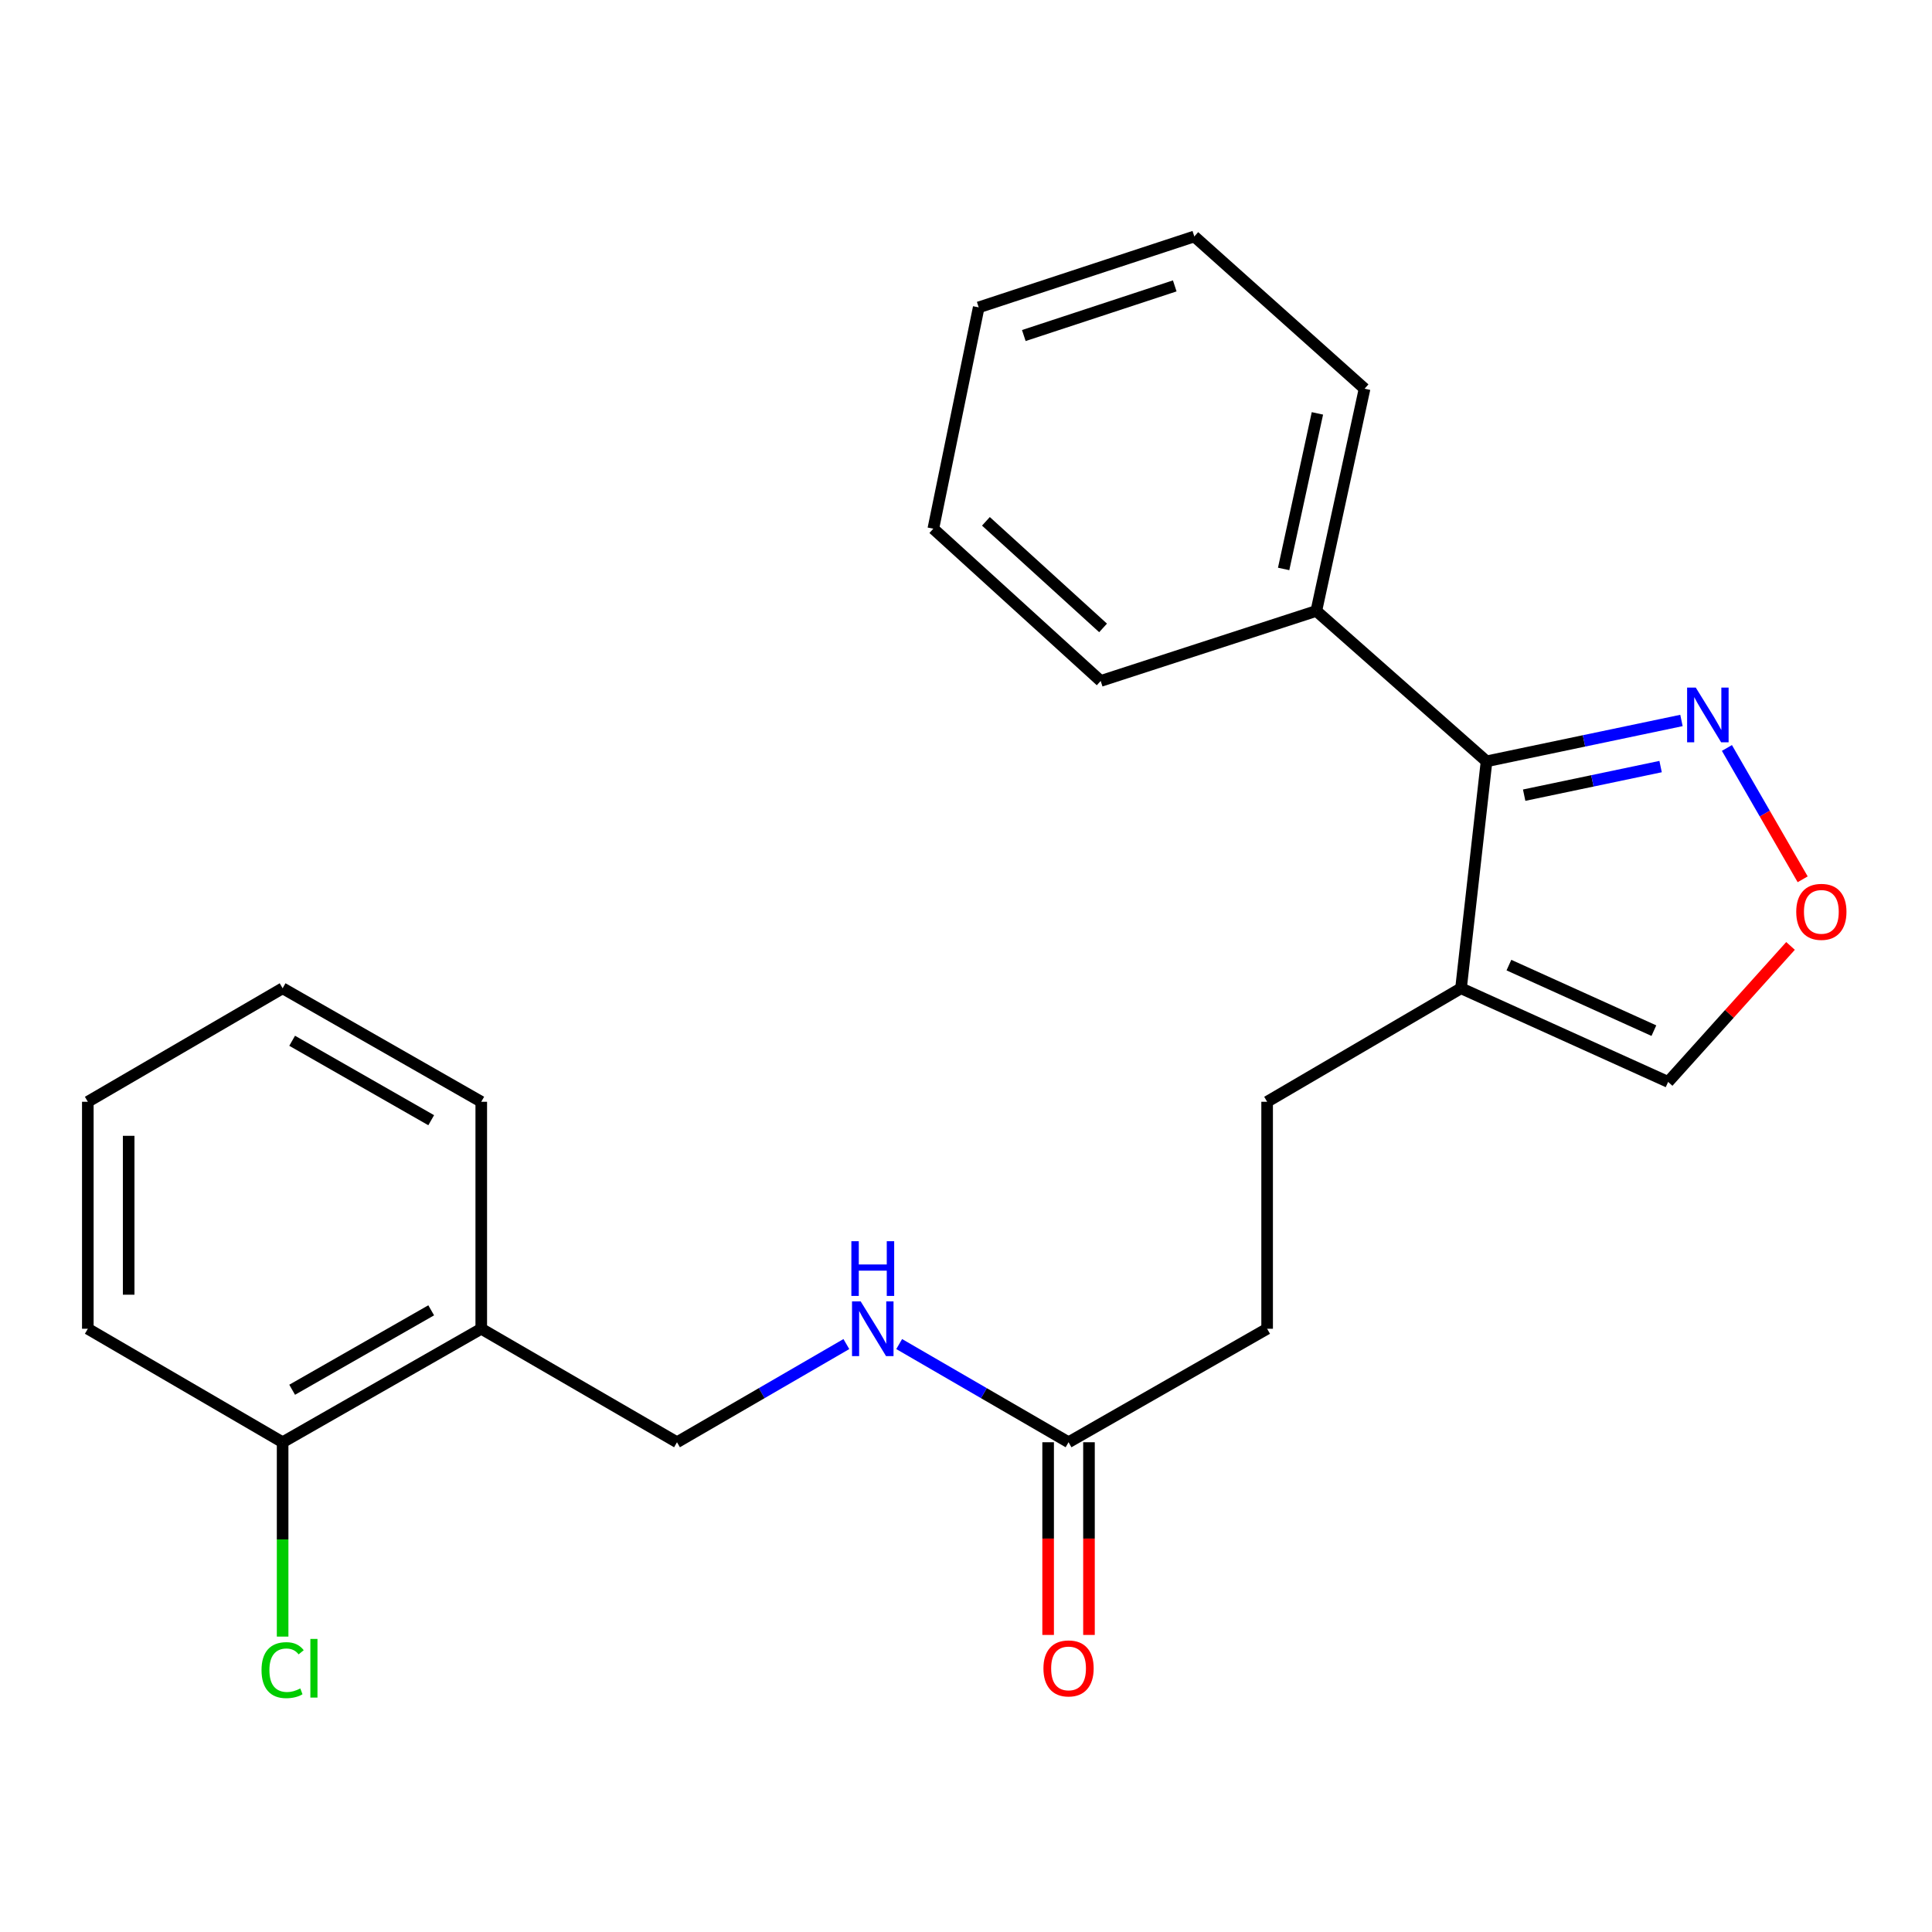 <?xml version='1.0' encoding='iso-8859-1'?>
<svg version='1.1' baseProfile='full'
              xmlns='http://www.w3.org/2000/svg'
                      xmlns:rdkit='http://www.rdkit.org/xml'
                      xmlns:xlink='http://www.w3.org/1999/xlink'
                  xml:space='preserve'
width='1000px' height='1000px' viewBox='0 0 1000 1000'>
<!-- END OF HEADER -->
<rect style='opacity:1.0;fill:#FFFFFF;stroke:none' width='1000' height='1000' x='0' y='0'> </rect>
<path class='bond-0' d='M 769.436,394.057 L 756.222,511.532' style='fill:none;fill-rule:evenodd;stroke:#000000;stroke-width:6px;stroke-linecap:butt;stroke-linejoin:miter;stroke-opacity:1' />
<path class='bond-1' d='M 769.436,394.057 L 819.878,383.485' style='fill:none;fill-rule:evenodd;stroke:#000000;stroke-width:6px;stroke-linecap:butt;stroke-linejoin:miter;stroke-opacity:1' />
<path class='bond-1' d='M 819.878,383.485 L 870.32,372.912' style='fill:none;fill-rule:evenodd;stroke:#0000FF;stroke-width:6px;stroke-linecap:butt;stroke-linejoin:miter;stroke-opacity:1' />
<path class='bond-1' d='M 788.906,411.579 L 824.216,404.178' style='fill:none;fill-rule:evenodd;stroke:#000000;stroke-width:6px;stroke-linecap:butt;stroke-linejoin:miter;stroke-opacity:1' />
<path class='bond-1' d='M 824.216,404.178 L 859.525,396.778' style='fill:none;fill-rule:evenodd;stroke:#0000FF;stroke-width:6px;stroke-linecap:butt;stroke-linejoin:miter;stroke-opacity:1' />
<path class='bond-9' d='M 769.436,394.057 L 681.328,316.227' style='fill:none;fill-rule:evenodd;stroke:#000000;stroke-width:6px;stroke-linecap:butt;stroke-linejoin:miter;stroke-opacity:1' />
<path class='bond-4' d='M 756.222,511.532 L 863.418,559.997' style='fill:none;fill-rule:evenodd;stroke:#000000;stroke-width:6px;stroke-linecap:butt;stroke-linejoin:miter;stroke-opacity:1' />
<path class='bond-4' d='M 781.012,499.536 L 856.049,533.462' style='fill:none;fill-rule:evenodd;stroke:#000000;stroke-width:6px;stroke-linecap:butt;stroke-linejoin:miter;stroke-opacity:1' />
<path class='bond-7' d='M 756.222,511.532 L 655.862,570.275' style='fill:none;fill-rule:evenodd;stroke:#000000;stroke-width:6px;stroke-linecap:butt;stroke-linejoin:miter;stroke-opacity:1' />
<path class='bond-2' d='M 893.849,387.147 L 913.454,421.135' style='fill:none;fill-rule:evenodd;stroke:#0000FF;stroke-width:6px;stroke-linecap:butt;stroke-linejoin:miter;stroke-opacity:1' />
<path class='bond-2' d='M 913.454,421.135 L 933.059,455.123' style='fill:none;fill-rule:evenodd;stroke:#FF0000;stroke-width:6px;stroke-linecap:butt;stroke-linejoin:miter;stroke-opacity:1' />
<path class='bond-23' d='M 926.775,489.612 L 895.097,524.804' style='fill:none;fill-rule:evenodd;stroke:#FF0000;stroke-width:6px;stroke-linecap:butt;stroke-linejoin:miter;stroke-opacity:1' />
<path class='bond-23' d='M 895.097,524.804 L 863.418,559.997' style='fill:none;fill-rule:evenodd;stroke:#000000;stroke-width:6px;stroke-linecap:butt;stroke-linejoin:miter;stroke-opacity:1' />
<path class='bond-3' d='M 553.082,746.504 L 655.862,687.761' style='fill:none;fill-rule:evenodd;stroke:#000000;stroke-width:6px;stroke-linecap:butt;stroke-linejoin:miter;stroke-opacity:1' />
<path class='bond-6' d='M 553.082,746.504 L 509.248,721.095' style='fill:none;fill-rule:evenodd;stroke:#000000;stroke-width:6px;stroke-linecap:butt;stroke-linejoin:miter;stroke-opacity:1' />
<path class='bond-6' d='M 509.248,721.095 L 465.415,695.685' style='fill:none;fill-rule:evenodd;stroke:#0000FF;stroke-width:6px;stroke-linecap:butt;stroke-linejoin:miter;stroke-opacity:1' />
<path class='bond-11' d='M 542.51,746.504 L 542.51,796.373' style='fill:none;fill-rule:evenodd;stroke:#000000;stroke-width:6px;stroke-linecap:butt;stroke-linejoin:miter;stroke-opacity:1' />
<path class='bond-11' d='M 542.51,796.373 L 542.51,846.241' style='fill:none;fill-rule:evenodd;stroke:#FF0000;stroke-width:6px;stroke-linecap:butt;stroke-linejoin:miter;stroke-opacity:1' />
<path class='bond-11' d='M 563.653,746.504 L 563.653,796.373' style='fill:none;fill-rule:evenodd;stroke:#000000;stroke-width:6px;stroke-linecap:butt;stroke-linejoin:miter;stroke-opacity:1' />
<path class='bond-11' d='M 563.653,796.373 L 563.653,846.241' style='fill:none;fill-rule:evenodd;stroke:#FF0000;stroke-width:6px;stroke-linecap:butt;stroke-linejoin:miter;stroke-opacity:1' />
<path class='bond-5' d='M 249.1,687.761 L 350.411,746.504' style='fill:none;fill-rule:evenodd;stroke:#000000;stroke-width:6px;stroke-linecap:butt;stroke-linejoin:miter;stroke-opacity:1' />
<path class='bond-10' d='M 249.1,687.761 L 146.285,746.504' style='fill:none;fill-rule:evenodd;stroke:#000000;stroke-width:6px;stroke-linecap:butt;stroke-linejoin:miter;stroke-opacity:1' />
<path class='bond-10' d='M 223.189,678.215 L 151.218,719.335' style='fill:none;fill-rule:evenodd;stroke:#000000;stroke-width:6px;stroke-linecap:butt;stroke-linejoin:miter;stroke-opacity:1' />
<path class='bond-14' d='M 249.1,687.761 L 249.1,570.275' style='fill:none;fill-rule:evenodd;stroke:#000000;stroke-width:6px;stroke-linecap:butt;stroke-linejoin:miter;stroke-opacity:1' />
<path class='bond-8' d='M 438.078,695.685 L 394.245,721.095' style='fill:none;fill-rule:evenodd;stroke:#0000FF;stroke-width:6px;stroke-linecap:butt;stroke-linejoin:miter;stroke-opacity:1' />
<path class='bond-8' d='M 394.245,721.095 L 350.411,746.504' style='fill:none;fill-rule:evenodd;stroke:#000000;stroke-width:6px;stroke-linecap:butt;stroke-linejoin:miter;stroke-opacity:1' />
<path class='bond-12' d='M 655.862,570.275 L 655.862,687.761' style='fill:none;fill-rule:evenodd;stroke:#000000;stroke-width:6px;stroke-linecap:butt;stroke-linejoin:miter;stroke-opacity:1' />
<path class='bond-16' d='M 681.328,316.227 L 706.3,201.195' style='fill:none;fill-rule:evenodd;stroke:#000000;stroke-width:6px;stroke-linecap:butt;stroke-linejoin:miter;stroke-opacity:1' />
<path class='bond-16' d='M 664.411,294.486 L 681.892,213.964' style='fill:none;fill-rule:evenodd;stroke:#000000;stroke-width:6px;stroke-linecap:butt;stroke-linejoin:miter;stroke-opacity:1' />
<path class='bond-17' d='M 681.328,316.227 L 569.714,352.464' style='fill:none;fill-rule:evenodd;stroke:#000000;stroke-width:6px;stroke-linecap:butt;stroke-linejoin:miter;stroke-opacity:1' />
<path class='bond-13' d='M 146.285,746.504 L 146.285,796.803' style='fill:none;fill-rule:evenodd;stroke:#000000;stroke-width:6px;stroke-linecap:butt;stroke-linejoin:miter;stroke-opacity:1' />
<path class='bond-13' d='M 146.285,796.803 L 146.285,847.101' style='fill:none;fill-rule:evenodd;stroke:#00CC00;stroke-width:6px;stroke-linecap:butt;stroke-linejoin:miter;stroke-opacity:1' />
<path class='bond-15' d='M 146.285,746.504 L 45.455,687.761' style='fill:none;fill-rule:evenodd;stroke:#000000;stroke-width:6px;stroke-linecap:butt;stroke-linejoin:miter;stroke-opacity:1' />
<path class='bond-18' d='M 249.1,570.275 L 146.285,511.532' style='fill:none;fill-rule:evenodd;stroke:#000000;stroke-width:6px;stroke-linecap:butt;stroke-linejoin:miter;stroke-opacity:1' />
<path class='bond-18' d='M 223.189,579.822 L 151.218,538.702' style='fill:none;fill-rule:evenodd;stroke:#000000;stroke-width:6px;stroke-linecap:butt;stroke-linejoin:miter;stroke-opacity:1' />
<path class='bond-25' d='M 45.455,687.761 L 45.455,570.275' style='fill:none;fill-rule:evenodd;stroke:#000000;stroke-width:6px;stroke-linecap:butt;stroke-linejoin:miter;stroke-opacity:1' />
<path class='bond-25' d='M 66.598,670.138 L 66.598,587.898' style='fill:none;fill-rule:evenodd;stroke:#000000;stroke-width:6px;stroke-linecap:butt;stroke-linejoin:miter;stroke-opacity:1' />
<path class='bond-19' d='M 706.3,201.195 L 618.18,122.389' style='fill:none;fill-rule:evenodd;stroke:#000000;stroke-width:6px;stroke-linecap:butt;stroke-linejoin:miter;stroke-opacity:1' />
<path class='bond-20' d='M 569.714,352.464 L 483.086,273.658' style='fill:none;fill-rule:evenodd;stroke:#000000;stroke-width:6px;stroke-linecap:butt;stroke-linejoin:miter;stroke-opacity:1' />
<path class='bond-20' d='M 570.948,325.003 L 510.308,269.839' style='fill:none;fill-rule:evenodd;stroke:#000000;stroke-width:6px;stroke-linecap:butt;stroke-linejoin:miter;stroke-opacity:1' />
<path class='bond-21' d='M 146.285,511.532 L 45.455,570.275' style='fill:none;fill-rule:evenodd;stroke:#000000;stroke-width:6px;stroke-linecap:butt;stroke-linejoin:miter;stroke-opacity:1' />
<path class='bond-24' d='M 618.18,122.389 L 506.578,159.097' style='fill:none;fill-rule:evenodd;stroke:#000000;stroke-width:6px;stroke-linecap:butt;stroke-linejoin:miter;stroke-opacity:1' />
<path class='bond-24' d='M 608.046,147.98 L 529.925,173.675' style='fill:none;fill-rule:evenodd;stroke:#000000;stroke-width:6px;stroke-linecap:butt;stroke-linejoin:miter;stroke-opacity:1' />
<path class='bond-22' d='M 483.086,273.658 L 506.578,159.097' style='fill:none;fill-rule:evenodd;stroke:#000000;stroke-width:6px;stroke-linecap:butt;stroke-linejoin:miter;stroke-opacity:1' />
<path  class='atom-2' d='M 877.726 355.888
L 887.006 370.888
Q 887.926 372.368, 889.406 375.048
Q 890.886 377.728, 890.966 377.888
L 890.966 355.888
L 894.726 355.888
L 894.726 384.208
L 890.846 384.208
L 880.886 367.808
Q 879.726 365.888, 878.486 363.688
Q 877.286 361.488, 876.926 360.808
L 876.926 384.208
L 873.246 384.208
L 873.246 355.888
L 877.726 355.888
' fill='#0000FF'/>
<path  class='atom-3' d='M 929.729 471.968
Q 929.729 465.168, 933.089 461.368
Q 936.449 457.568, 942.729 457.568
Q 949.009 457.568, 952.369 461.368
Q 955.729 465.168, 955.729 471.968
Q 955.729 478.848, 952.329 482.768
Q 948.929 486.648, 942.729 486.648
Q 936.489 486.648, 933.089 482.768
Q 929.729 478.888, 929.729 471.968
M 942.729 483.448
Q 947.049 483.448, 949.369 480.568
Q 951.729 477.648, 951.729 471.968
Q 951.729 466.408, 949.369 463.608
Q 947.049 460.768, 942.729 460.768
Q 938.409 460.768, 936.049 463.568
Q 933.729 466.368, 933.729 471.968
Q 933.729 477.688, 936.049 480.568
Q 938.409 483.448, 942.729 483.448
' fill='#FF0000'/>
<path  class='atom-7' d='M 445.487 673.601
L 454.767 688.601
Q 455.687 690.081, 457.167 692.761
Q 458.647 695.441, 458.727 695.601
L 458.727 673.601
L 462.487 673.601
L 462.487 701.921
L 458.607 701.921
L 448.647 685.521
Q 447.487 683.601, 446.247 681.401
Q 445.047 679.201, 444.687 678.521
L 444.687 701.921
L 441.007 701.921
L 441.007 673.601
L 445.487 673.601
' fill='#0000FF'/>
<path  class='atom-7' d='M 440.667 642.449
L 444.507 642.449
L 444.507 654.489
L 458.987 654.489
L 458.987 642.449
L 462.827 642.449
L 462.827 670.769
L 458.987 670.769
L 458.987 657.689
L 444.507 657.689
L 444.507 670.769
L 440.667 670.769
L 440.667 642.449
' fill='#0000FF'/>
<path  class='atom-12' d='M 540.082 863.566
Q 540.082 856.766, 543.442 852.966
Q 546.802 849.166, 553.082 849.166
Q 559.362 849.166, 562.722 852.966
Q 566.082 856.766, 566.082 863.566
Q 566.082 870.446, 562.682 874.366
Q 559.282 878.246, 553.082 878.246
Q 546.842 878.246, 543.442 874.366
Q 540.082 870.486, 540.082 863.566
M 553.082 875.046
Q 557.402 875.046, 559.722 872.166
Q 562.082 869.246, 562.082 863.566
Q 562.082 858.006, 559.722 855.206
Q 557.402 852.366, 553.082 852.366
Q 548.762 852.366, 546.402 855.166
Q 544.082 857.966, 544.082 863.566
Q 544.082 869.286, 546.402 872.166
Q 548.762 875.046, 553.082 875.046
' fill='#FF0000'/>
<path  class='atom-14' d='M 135.365 864.466
Q 135.365 857.426, 138.645 853.746
Q 141.965 850.026, 148.245 850.026
Q 154.085 850.026, 157.205 854.146
L 154.565 856.306
Q 152.285 853.306, 148.245 853.306
Q 143.965 853.306, 141.685 856.186
Q 139.445 859.026, 139.445 864.466
Q 139.445 870.066, 141.765 872.946
Q 144.125 875.826, 148.685 875.826
Q 151.805 875.826, 155.445 873.946
L 156.565 876.946
Q 155.085 877.906, 152.845 878.466
Q 150.605 879.026, 148.125 879.026
Q 141.965 879.026, 138.645 875.266
Q 135.365 871.506, 135.365 864.466
' fill='#00CC00'/>
<path  class='atom-14' d='M 160.645 848.306
L 164.325 848.306
L 164.325 878.666
L 160.645 878.666
L 160.645 848.306
' fill='#00CC00'/>
</svg>
